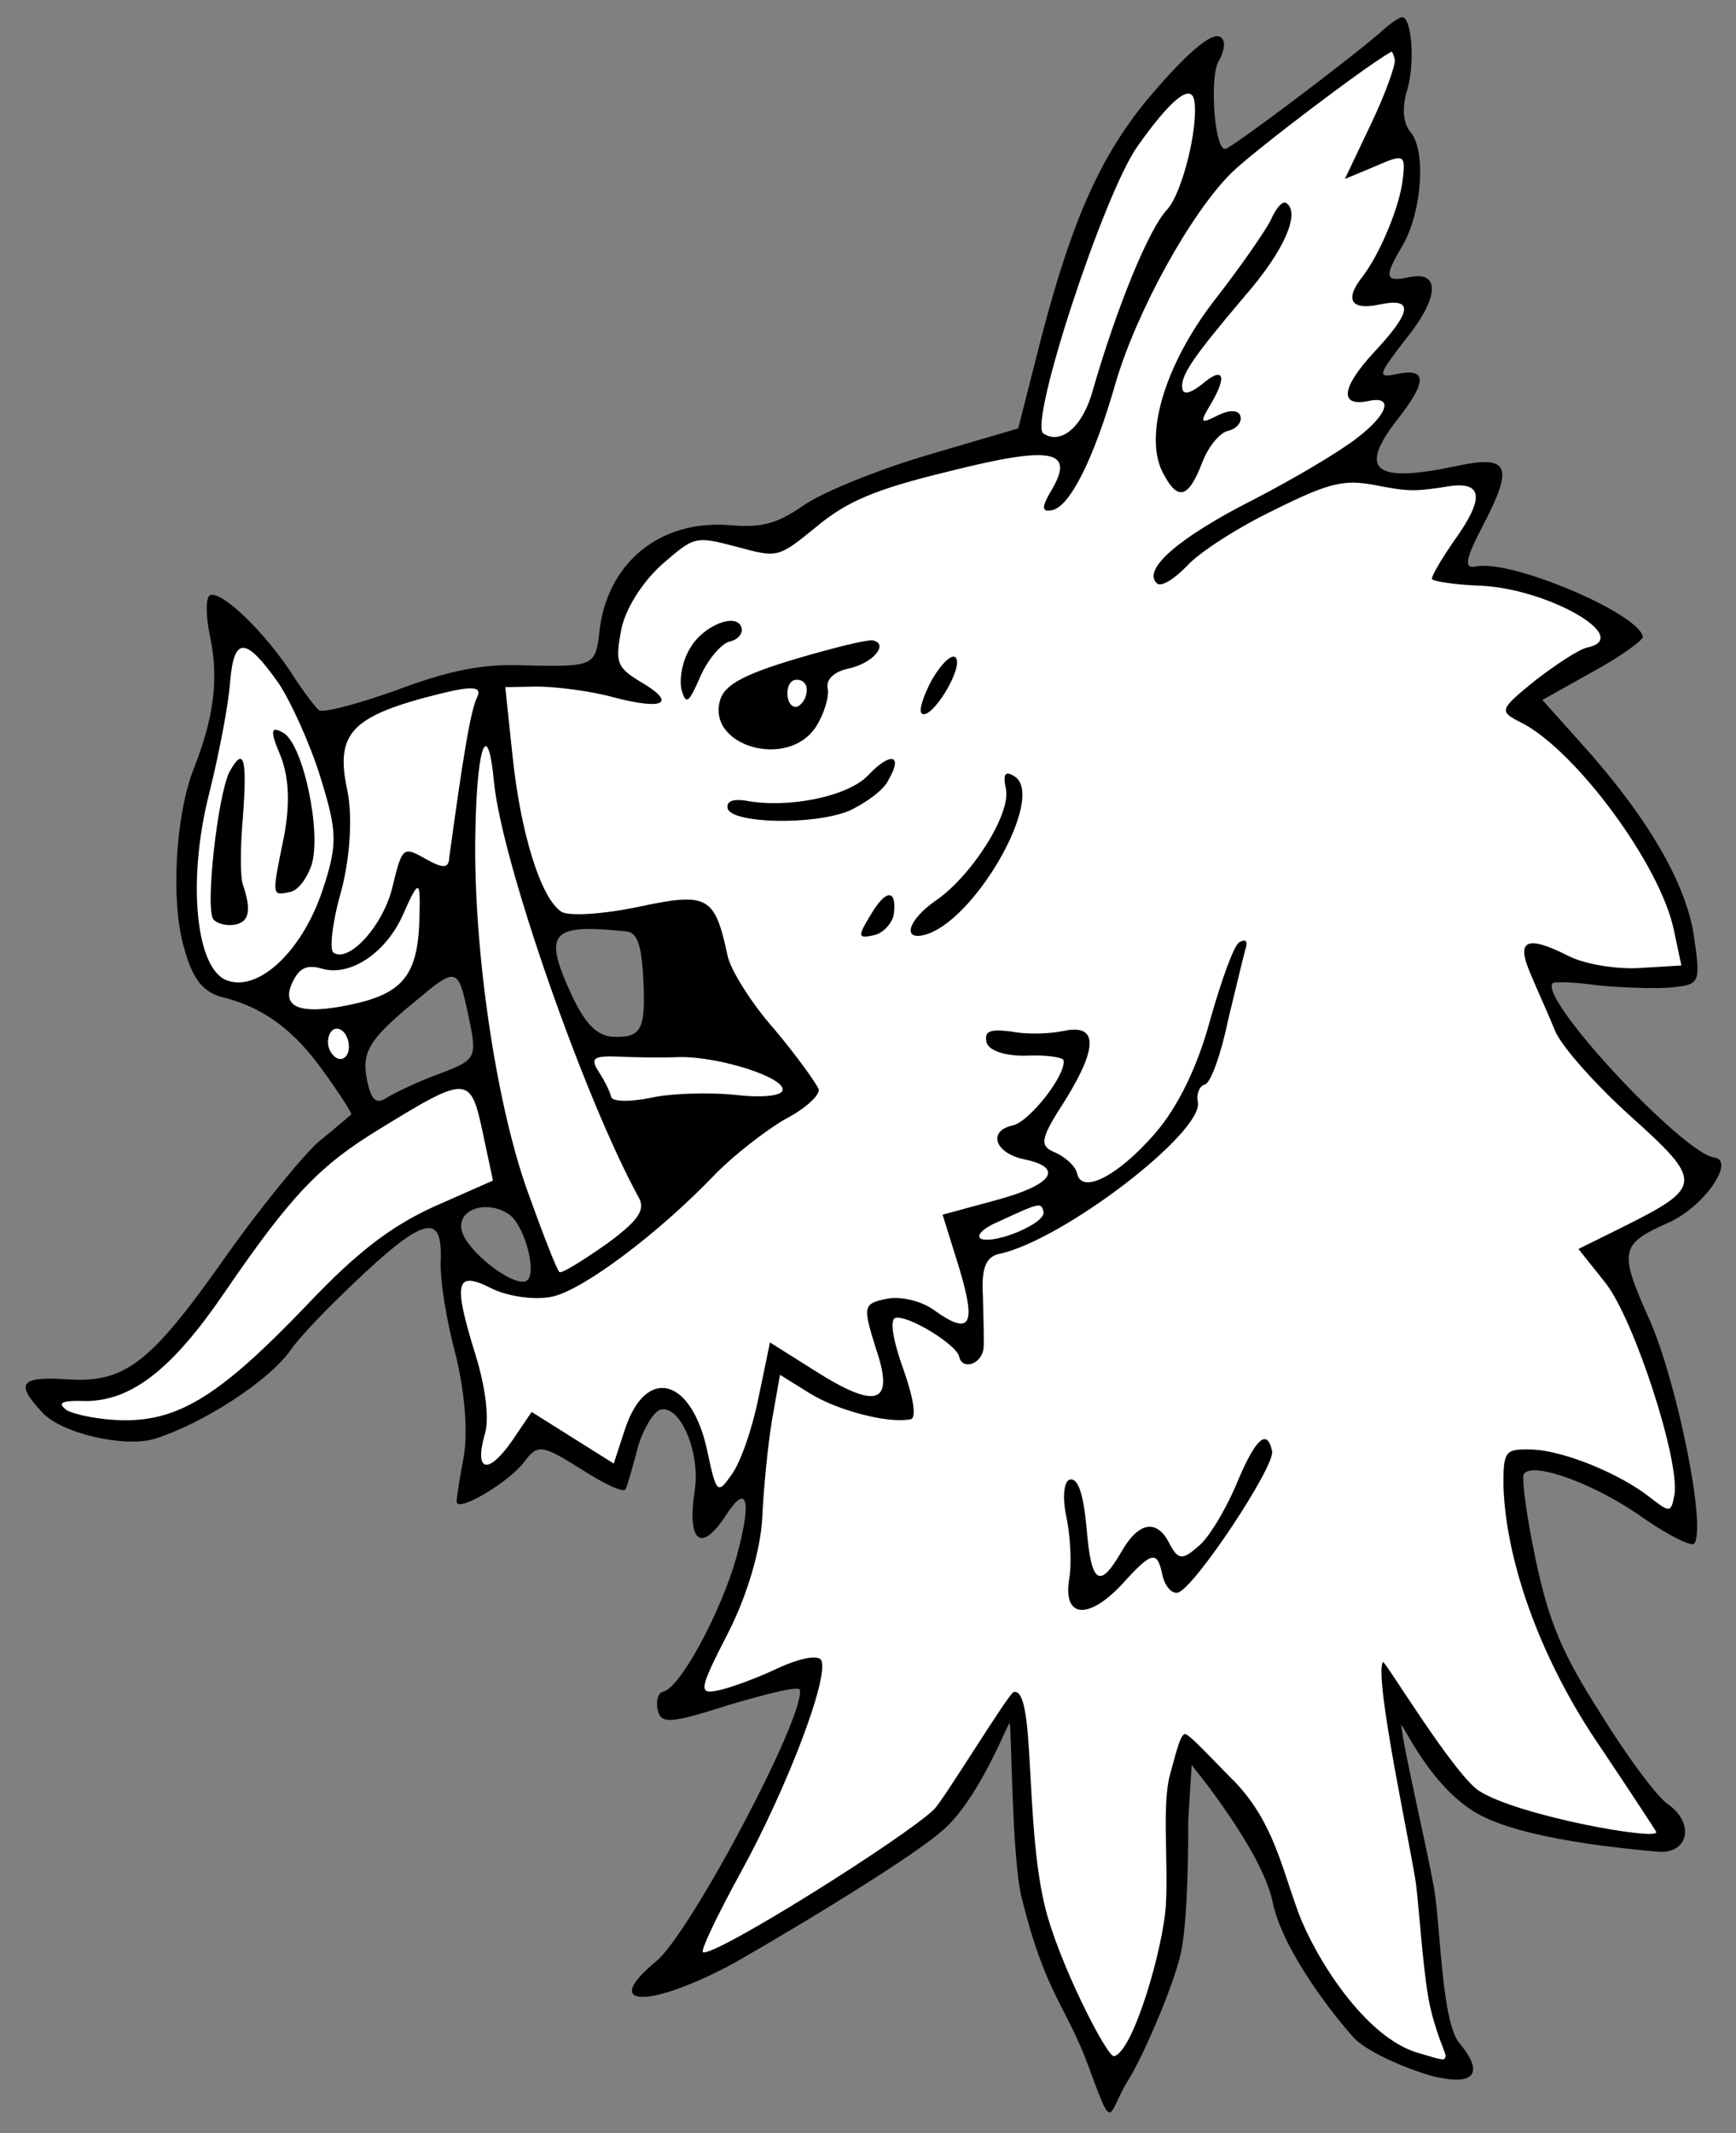 <?xml version="1.0" encoding="UTF-8" standalone="no"?>
<!DOCTYPE svg PUBLIC "-//W3C//DTD SVG 1.1//EN" "http://www.w3.org/Graphics/SVG/1.1/DTD/svg11.dtd">
<svg xmlns:dc="http://purl.org/dc/elements/1.1/" version="1.1" xmlns:xl="http://www.w3.org/1999/xlink" xmlns="http://www.w3.org/2000/svg" viewBox="49.5 60.75 265.5 326.042" width="265.5" height="326.042">
  <rect x="49.5" y="60.75" width="265.5" height="326.042" fill="#808080" stroke="none"/>
  <defs>
    <clipPath id="artboard_clip_path">
      <path d="M 49.5 60.75 L 315 60.75 L 315 386.792 L 49.5 386.792 Z"/>
    </clipPath>
  </defs>
  <g id="Boar_s_Head_Erased_(2)" stroke="none" stroke-opacity="1" stroke-dasharray="none" fill="none" fill-opacity="1">
    <title>Boar&apos;s Head Erased (2)</title>
    <g id="Boar_s_Head_Erased_(2)_Layer_2" clip-path="url(#artboard_clip_path)">
      <title>Layer 2</title>
      <g id="Graphic_25">
        <path d="M 225.96 74.801 C 218.121 83.825 213.548 93.914 208.709 112.537 L 205.222 126.235 L 191.371 130.298 C 183.849 132.537 175.298 135.954 172.377 138.015 C 168.329 140.794 166.066 141.435 161.182 141.034 C 150.431 140.12 142.258 146.816 141.158 157.446 C 140.516 162.701 140.363 162.734 128.299 162.419 C 122.683 162.333 117.633 163.407 109.935 166.322 C 104.129 168.356 98.838 169.801 98.249 169.286 C 97.659 168.772 95.664 166.157 93.975 163.477 C 89.974 157.449 83.701 151.265 81.712 151.688 C 80.947 151.85 80.92 154.735 81.636 158.102 C 83.002 164.53 82.183 170.462 79.177 178.139 C 76.346 185.138 75.526 198.589 77.699 205.804 C 79.014 210.483 80.508 212.245 83.249 213.102 C 89.65 214.621 94.387 218.092 98.944 224.482 C 101.441 227.95 103.348 230.903 103.228 231.089 C 102.954 231.307 100.798 233.205 98.336 235.168 C 95.907 237.283 89.042 245.621 83.401 253.698 C 72.327 269.327 68.465 272.228 59.528 271.568 C 52.557 271.13 51.834 272.244 55.968 276.643 C 58.891 279.861 68.646 282.106 73.292 280.639 C 80.628 278.28 90.616 271.838 93.934 267.134 C 94.778 265.835 97.898 262.452 100.809 259.594 C 113.911 246.733 117.18 245.558 116.905 253.294 C 116.725 256.211 117.818 262.857 119.197 267.842 C 120.619 273.778 121.057 279.603 120.428 283.416 C 119.734 286.922 119.281 290.058 119.346 290.364 C 119.671 291.894 127.47 287.197 129.704 284.163 C 131.698 281.5 132.342 281.523 138.248 285.226 C 141.774 287.516 144.798 288.952 145.16 288.396 C 145.401 288.025 146.225 285.13 147.017 282.083 C 147.841 279.188 149.496 276.437 150.567 276.21 C 153.628 275.559 156.631 282.918 155.748 288.544 C 154.555 296.476 156.693 298.26 160.55 292.322 C 163.803 287.312 164.542 290.034 162.102 298.87 C 159.716 307.215 153.534 318.766 150.933 319.319 C 150.168 319.481 149.783 320.683 150.076 322.06 C 150.564 324.356 151.974 324.216 161.114 321.313 C 166.985 319.586 171.696 318.424 171.826 319.036 C 172.672 323.015 155.21 355.998 149.925 360.481 C 141.478 367.394 148.142 367.897 160.676 361.394 C 164.701 359.259 187.932 345.552 193.5 340.667 C 199.154 335.96 203.597 324.192 203.903 324.127 C 204.209 324.062 204.204 345.081 205.797 351 C 209.424 365.633 212.554 367.288 216 376.667 C 219.914 387.357 218.764 383.928 222.226 378.393 C 223.914 375.795 228.866 364.805 230.101 359.268 C 231.337 353.731 231.226 339.018 231.226 339.018 L 231.75 330.542 C 231.75 330.542 242.474 343.512 244.125 351.446 C 245.776 359.379 254.232 369.683 256.5 372.167 C 258.768 374.65 265.629 377.314 268.676 378.106 C 274.924 379.657 276.588 377.704 272.728 373.086 C 269.957 369.836 269.83 355.293 268.836 349.482 C 267.842 343.672 264.294 328.722 263.812 324.562 C 263.652 323.176 268.408 334.892 276.75 338.625 C 284.752 342.373 301.002 343.563 302.968 343.785 C 307.699 344.219 308.778 339.511 304.63 336.554 C 302.96 335.47 298.25 329.113 294.338 322.747 C 288.365 313.46 286.373 308.604 284.357 299.116 C 282.958 292.536 282.213 286.776 282.542 286.066 C 283.868 284.025 293.762 287.68 300.944 292.871 C 304.873 295.555 308.269 297.233 308.63 296.676 C 310.47 294.045 306.004 272.282 301.9 262.757 C 297.045 251.953 297.156 250.97 304.756 247.595 C 310.158 245.167 315.043 238.05 311.602 237.662 C 306.806 236.922 285.077 213.709 286.917 211.079 C 287.005 210.74 290.228 210.855 293.856 211.363 C 297.45 211.719 302.607 211.902 305.121 211.688 C 309.504 211.236 309.624 211.051 308.554 203.76 C 307.322 195.705 301.493 185.587 291.043 174.053 L 285.382 167.738 L 293.246 163.347 C 297.545 160.994 300.86 158.53 300.762 158.071 C 299.982 154.398 280.49 146.225 275.286 147.331 C 273.297 147.754 273.616 146.246 276.225 141.213 C 281.115 131.857 280.298 130.271 272.187 131.995 C 259.638 134.662 257.128 132.636 263.293 124.768 C 267.826 119.006 267.709 116.951 263.118 117.927 C 260.058 118.578 260.266 118.054 264.406 112.695 C 269.607 106.311 269.832 102.104 265.088 103.113 C 261.262 103.926 261.099 103.161 264.047 98.216 C 266.962 93.117 267.677 83.688 265.158 80.865 C 264.067 79.497 263.885 77.137 264.742 74.395 C 265.951 70.299 265.373 63.065 263.842 63.39 C 263.383 63.487 261.983 64.425 260.648 65.668 C 255.515 70.118 237.999 83.279 236.928 83.506 C 235.244 83.864 234.465 72.673 235.846 70.14 C 236.449 69.213 236.801 67.858 236.671 67.246 C 236.118 64.644 232.376 67.359 225.96 74.801 Z M 143.252 219.222 C 140.827 219.098 138.994 217.248 136.947 212.885 C 132.504 203.272 133.654 201.908 145.268 203.119 C 146.896 203.253 147.592 205.024 147.868 210.084 C 148.303 218.149 147.612 219.415 143.252 219.222 Z M 121.119 215.929 C 122.518 222.51 122.397 222.696 116.777 224.85 C 113.508 226.025 110.03 227.724 108.75 228.475 C 107.077 229.631 106.302 228.996 105.651 225.935 C 104.74 221.65 105.913 219.641 112.719 214.036 C 119.372 208.463 119.525 208.431 121.119 215.929 Z M 127.254 246.296 C 129.852 247.983 131.914 256.182 129.772 256.637 C 127.476 257.125 120.754 251.836 120.103 248.775 C 119.42 245.562 123.913 244.127 127.254 246.296 Z" fill="black"/>
      </g>
      <g id="Graphic_24">
        <path d="M 232.143 76.046 C 232.836 80.057 230.349 90.183 228.018 92.758 C 225.139 95.769 220.223 108.011 216.717 120.112 C 215.221 125.869 211.851 128.824 209.067 127.017 C 206.808 125.418 218.263 90.513 223.422 83.178 C 228.46 76.029 231.59 73.444 232.143 76.046 Z" fill="#FFFFFF"/>
      </g>
      <g id="Graphic_23">
        <path d="M 262.815 69.846 C 262.653 69.081 262.37 68.501 262.249 68.687 C 258.804 70.539 241.44 83.667 237.861 87.147 C 231.645 93.267 223.326 108.311 220.084 119.397 C 216.875 130.636 213.191 138.137 210.436 138.722 C 208.752 139.08 208.743 138.282 210.397 135.531 C 213.915 129.505 210.256 128.844 194.47 132.839 C 183.363 135.519 178.967 137.414 174.349 141.274 C 168.485 146.04 168.485 146.04 162.204 144.336 C 155.771 142.664 155.771 142.664 150.638 147.114 C 147.694 149.819 145.043 153.901 144.47 157.222 C 143.576 162.051 143.892 162.784 147.385 164.92 C 153.04 168.197 151.213 169.385 143.426 167.361 C 139.854 166.361 134.599 165.719 131.714 165.692 L 126.775 165.782 L 127.883 176.263 C 129.098 188.001 132.196 198.06 135.351 200.108 C 136.464 200.831 141.83 200.49 147.186 199.352 C 157.746 197.107 158.827 197.677 160.779 206.86 C 161.234 209.002 164.394 214.089 167.972 218.127 C 171.396 222.197 174.362 226.366 174.71 227.251 C 174.905 228.17 172.629 230.253 169.457 231.887 C 166.471 233.641 161.668 237.381 158.909 240.207 C 150.273 249.24 138.686 257.941 133.942 258.95 C 131.341 259.503 127.222 258.939 124.722 257.711 C 119.164 254.893 118.724 256.586 122.268 267.989 C 123.833 273.095 124.382 277.937 123.581 280.186 C 122.052 285.79 124.205 286.132 127.764 281.057 L 130.81 276.57 L 137.086 280.515 L 143.363 284.459 L 145.109 279.129 C 148.338 269.486 155.296 271.366 157.67 282.538 C 159.069 289.118 159.254 289.239 161.456 286.051 C 162.814 284.163 164.593 278.987 165.519 274.311 L 167.259 265.944 L 174.092 270.25 C 183.709 276.363 186.366 275.318 183.441 266.823 C 181.43 260.372 181.518 260.034 185.038 259.286 C 187.18 258.83 190.381 259.589 192.269 260.948 C 197.934 265.022 198.865 263.384 196.181 254.518 L 193.659 246.416 L 201.826 244.201 C 210.451 241.888 212.291 239.257 206.261 237.98 C 201.586 237.054 200.532 233.599 204.358 232.786 C 206.959 232.233 212.61 224.954 212.154 222.811 C 212.057 222.352 209.413 221.954 206.408 222.113 C 203.064 222.184 200.629 221.262 200.368 220.038 C 200.011 218.355 200.896 218.006 204.185 218.427 C 206.522 218.89 210.019 218.786 212.162 218.331 C 217.365 217.225 217.469 220.722 212.472 228.822 C 208.496 234.945 208.385 235.929 211.006 236.971 C 212.611 237.75 214.007 239.052 214.235 240.124 C 214.918 243.337 220.408 240.571 226.068 234.089 C 229.67 229.965 232.664 223.73 234.544 216.773 C 236.28 210.645 238.18 205.283 239.033 204.782 C 239.886 204.28 240.257 204.522 240.114 205.352 C 239.817 206.215 238.651 211.261 237.363 216.493 C 236.262 221.846 234.659 226.345 233.741 226.54 C 232.976 226.703 232.438 227.937 232.698 229.161 C 233.674 233.752 212.087 250.337 202.293 252.419 C 200.303 252.842 199.557 254.6 199.823 258.862 C 199.894 262.206 200.03 265.856 199.919 266.839 C 199.642 269.297 196.647 270.254 196.191 268.111 C 195.801 266.275 188.443 261.761 186.454 262.184 C 185.536 262.379 186.066 265.625 187.621 269.933 C 189.209 274.394 189.707 277.487 188.788 277.683 C 185.422 278.398 177.634 276.375 173.398 273.756 L 168.792 270.896 L 167.556 277.877 C 166.927 281.69 166.271 288.387 166.078 292.747 C 165.83 297.598 163.797 304.588 160.859 310.331 C 156.331 319.131 156.308 319.776 159.369 319.125 C 161.358 318.702 165.36 317.212 168.411 315.764 C 171.616 314.283 174.217 313.73 174.992 314.365 C 176.672 316.247 170.01 333.818 162.743 347.039 C 159.17 353.557 156.626 358.896 156.997 359.137 C 158.482 360.101 188.008 341.579 192.375 337.292 C 193.951 335.677 203.775 319.536 204.54 319.373 C 207.907 318.658 206.179 338.974 209.25 351.917 C 211.192 360.301 218.808 375.27 219.88 375.042 C 222.787 374.424 227.412 358.549 227.805 351.917 C 228.198 345.285 227.178 336.577 228.443 331.99 C 229.179 329.434 229.926 325.963 230.691 325.801 C 231.304 325.67 235.014 329.793 238.461 333.219 C 244.242 339.348 245.492 346.119 248.055 353.042 C 250.619 359.964 258.327 372.308 266.486 374.573 C 270.243 375.694 270.353 375.711 270.562 375.188 C 270.772 374.664 269.515 372.79 268.312 367.875 C 267.226 363.434 266.597 353.082 266.062 348.75 C 265.528 344.418 259.554 317.018 261 314.792 C 261.241 314.421 271.625 331.639 275.625 334.44 C 281.479 338.277 303.102 342.157 302.81 340.78 C 302.777 340.627 298.995 334.873 294.308 327.872 C 285.281 314.755 279.853 299.753 279.436 288.006 C 279.401 282.575 279.642 282.204 283.663 282.309 C 288.482 282.404 297.24 285.981 301.856 289.638 C 304.923 292.026 305.076 291.993 305.594 289.164 C 306.389 283.876 299.442 262.48 295.048 256.856 L 290.904 251.659 L 297.706 248.293 C 309.999 242.161 309.989 241.364 298.914 231.401 C 293.579 226.617 288.322 220.697 287.342 218.346 C 286.33 215.842 284.534 211.905 283.554 209.554 C 281.344 204.426 282.93 203.609 289.383 206.876 C 292.069 208.224 297.018 208.932 300.329 208.708 L 306.646 208.325 L 305.474 202.815 C 303.36 192.868 290.571 175.593 282.295 171.273 C 278.714 169.475 278.681 169.322 284.273 164.775 C 287.435 162.343 290.935 160 292.313 159.707 C 299.352 158.211 286.066 150.638 275.752 150.271 C 271.883 150.134 268.562 149.56 268.497 149.254 C 268.4 148.795 270.054 146.044 272.015 143.228 C 276.451 137.007 276.237 134.493 271.548 135.01 C 265.667 135.94 265.023 135.917 259.517 134.848 C 255.027 134.043 252.732 134.53 244.344 138.713 C 238.974 141.294 232.914 145.141 230.976 147.312 C 229.006 149.331 227.026 150.551 226.404 149.884 C 224.2 147.793 229.727 142.939 241.133 137.156 C 247.477 133.888 254.576 129.66 257.038 127.697 C 261.72 124.142 262.698 121.216 258.872 122.029 C 254.281 123.005 254.613 120.055 259.55 114.687 C 265.549 108.293 265.738 106.174 260.382 107.312 C 256.097 108.223 255.095 106.517 257.876 103.046 C 260.625 99.423 263.697 92.052 264.075 87.813 C 264.463 84.371 264.125 84.283 259.882 86.145 L 255.18 88.104 L 259.16 79.74 C 261.375 75.111 262.978 70.611 262.815 69.846 Z" fill="#FFFFFF"/>
      </g>
      <g id="Graphic_22">
        <path d="M 92.092 165.156 C 93.967 167.957 96.962 174.518 98.527 179.624 C 101.081 187.878 101.165 189.78 98.826 196.835 C 95.597 206.479 88.615 212.761 83.8 210.426 C 79.291 208.025 78.21 194.659 81.553 181.792 C 83.016 175.883 84.46 168.378 84.695 164.969 C 85.286 157.966 87.067 158.067 92.092 165.156 Z" fill="#FFFFFF"/>
      </g>
      <g id="Graphic_21">
        <path d="M 122.467 167.338 C 121.447 169.314 120.222 177.092 118.22 191.753 C 118.118 193.534 117.321 193.544 114.602 192.042 C 111.141 190.059 111.021 190.244 109.558 196.154 C 108.248 202.03 102.949 207.955 100.537 206.388 C 99.827 206.06 100.326 201.635 101.711 196.862 C 103.118 191.444 103.413 185.303 102.599 181.477 C 100.745 172.754 103.23 170.147 116.906 166.76 C 121.924 165.534 123.245 165.733 122.467 167.338 Z" fill="#FFFFFF"/>
      </g>
      <g id="Graphic_20">
        <path d="M 125.046 180.225 C 126.174 192.302 138.855 228.634 147.2 243.815 C 148.235 245.675 147.151 247.345 142.162 250.965 C 138.541 253.494 135.434 255.434 135.063 255.193 C 134.692 254.952 132.57 249.484 130.221 242.946 C 125.173 228.983 121.652 204.14 122.238 186.58 C 122.521 174.364 124.133 170.662 125.046 180.225 Z" fill="#FFFFFF"/>
      </g>
      <g id="Graphic_19">
        <path d="M 113.659 200.4 C 113.557 209.699 111.29 212.58 103.179 214.304 C 95.221 215.996 92.229 214.712 94.389 210.574 C 95.408 208.598 96.6 208.185 98.817 208.833 C 103.066 210.01 108.393 206.478 111.025 200.8 C 113.504 195.155 113.81 195.09 113.659 200.4 Z" fill="#FFFFFF"/>
      </g>
      <g id="Graphic_18">
        <path d="M 102.787 219.986 C 103.047 221.21 102.663 222.412 101.745 222.607 C 100.979 222.769 99.987 221.861 99.726 220.636 C 99.466 219.412 100.004 218.178 100.769 218.016 C 101.687 217.82 102.527 218.762 102.787 219.986 Z" fill="#FFFFFF"/>
      </g>
      <g id="Graphic_17">
        <path d="M 123.329 233.854 L 124.891 241.2 L 115.825 245.206 C 109.264 248.2 104.034 252.191 96.459 260.199 C 83.367 273.858 77.034 277.924 68.379 277.844 C 64.85 277.794 61.005 277.012 59.738 276.322 C 58.221 275.205 58.768 274.768 62.637 274.906 C 69.663 274.852 75.834 270.021 83.765 258.419 C 94.138 243.258 98.472 238.818 107.825 233.151 C 120.984 225.075 121.475 225.131 123.329 233.854 Z" fill="#FFFFFF"/>
      </g>
      <g id="Graphic_16">
        <path d="M 153.508 222.321 C 159.737 222.276 169.872 225.56 169.158 227.472 C 168.862 228.334 165.551 228.558 161.771 228.082 C 158.176 227.727 152.439 227.826 149.225 228.51 C 145.858 229.225 143.127 229.166 142.964 228.401 C 142.801 227.636 141.952 225.897 141.014 224.497 C 139.794 222.517 140.188 222.113 144.056 222.251 C 146.482 222.375 150.656 222.447 153.508 222.321 Z" fill="#FFFFFF"/>
      </g>
      <g id="Graphic_15">
        <path d="M 209.089 246.016 C 209.447 247.699 201.814 250.921 199.565 250.12 C 198.669 249.67 199.852 248.459 202.203 247.48 C 208.611 244.518 208.764 244.485 209.089 246.016 Z" fill="#FFFFFF"/>
      </g>
      <g id="Graphic_14">
        <path d="M 243.871 94.347 C 242.972 96.137 239.05 101.769 235.152 106.757 C 227.508 116.699 224.266 127.785 227.524 133.331 C 229.659 137.355 231.31 136.844 233.363 131.45 C 234.285 129.014 236.069 126.876 237.294 126.615 C 238.518 126.355 239.426 125.362 239.231 124.444 C 239.004 123.373 237.561 123.359 235.822 124.209 C 233.077 125.592 232.892 125.472 234.667 122.535 C 237.253 118.147 236.622 116.681 233.372 119.451 C 231.73 120.76 230.538 121.173 230.343 120.255 C 229.92 118.266 231.881 115.45 239.808 106.087 C 245.983 99.016 248.429 93.218 246.202 91.772 C 245.646 91.41 244.617 92.589 243.871 94.347 Z" fill="black"/>
      </g>
      <g id="Graphic_13">
        <path d="M 155.087 159.764 C 153.882 161.62 153.363 164.449 153.721 166.133 C 154.395 168.549 154.821 168.298 156.642 164.072 C 157.838 161.419 159.896 159.062 161.12 158.802 C 162.345 158.541 163.1 157.581 162.937 156.816 C 162.384 154.214 157.07 156.304 155.087 159.764 Z" fill="black"/>
      </g>
      <g id="Graphic_12">
        <path d="M 171.278 161.441 C 163.604 163.712 160.585 165.313 159.751 167.41 C 157.138 174.683 169.95 178.518 174.288 171.838 C 175.493 169.982 176.35 167.241 176.09 166.017 C 175.797 164.639 176.979 163.428 179.275 162.94 C 182.948 162.16 185.52 159.214 182.997 158.63 C 182.167 158.487 176.996 159.746 171.278 161.441 Z" fill="black"/>
      </g>
      <g id="Graphic_11">
        <path d="M 172.834 165.749 C 173.029 166.667 172.645 167.869 171.824 168.523 C 171.156 169.145 170.261 168.695 170.001 167.471 C 169.708 166.093 170.245 164.86 171.011 164.697 C 171.929 164.502 172.671 164.984 172.834 165.749 Z" fill="#FFFFFF"/>
      </g>
      <g id="Graphic_10">
        <path d="M 192.09 164.535 C 190.709 167.068 189.94 169.471 190.497 169.832 C 191.981 170.796 196.736 163.068 195.734 161.361 C 195.233 160.508 193.624 161.97 192.09 164.535 Z" fill="black"/>
      </g>
      <g id="Graphic_9">
        <path d="M 182.264 179.26 C 179.264 182.457 170.082 184.408 163.408 183.108 C 161.594 182.854 160.555 183.234 160.783 184.306 C 161.271 186.601 173.826 186.972 179.414 184.664 C 181.885 183.499 184.806 181.439 185.432 179.866 C 187.656 176.034 185.657 175.659 182.264 179.26 Z" fill="black"/>
      </g>
      <g id="Graphic_8">
        <path d="M 203.339 181.338 C 204.152 185.164 198.039 194.781 192.438 198.531 C 188.543 201.278 187.445 204.39 190.659 203.707 C 198.311 202.081 209.522 182.583 204.697 179.45 C 203.213 178.486 202.851 179.043 203.339 181.338 Z" fill="black"/>
      </g>
      <g id="Graphic_7">
        <path d="M 182.644 200.613 C 180.627 203.92 180.693 204.226 183.141 203.706 C 184.518 203.413 185.821 202.017 186.173 200.662 C 186.737 196.543 184.989 196.595 182.644 200.613 Z" fill="black"/>
      </g>
      <g id="Graphic_6">
        <path d="M 212.564 292.463 C 213.182 295.371 213.448 299.633 213.018 302.123 C 212.046 308.088 215.947 308.379 221.037 302.978 C 225.701 297.828 226.466 297.665 227.279 301.491 C 227.637 303.175 228.695 304.389 229.613 304.194 C 232.062 303.674 244.539 284.867 244.051 282.571 C 243.27 278.898 241.421 280.731 238.469 287.916 C 236.857 291.618 234.391 295.821 232.75 297.13 C 230.32 299.245 229.676 299.222 228.325 296.63 C 226.408 292.879 223.621 293.312 220.947 298.039 C 217.67 303.694 216.371 302.85 215.686 294.358 C 215.192 289.025 214.365 286.642 213.141 286.902 C 212.223 287.097 211.946 289.555 212.564 292.463 Z" fill="black"/>
      </g>
      <g id="Graphic_5">
        <path d="M 92.347 176.139 C 93.675 179.376 93.909 183.485 92.928 188.652 C 91.044 197.849 91.011 197.696 93.919 197.078 C 95.143 196.818 96.502 194.93 97.182 192.866 C 98.655 187.754 95.89 174.746 92.921 172.818 C 90.912 171.645 90.737 172.323 92.347 176.139 Z" fill="black"/>
      </g>
      <g id="Graphic_4">
        <path d="M 84.585 178.749 C 82.787 182.33 80.791 200.029 82.187 201.332 C 82.809 201.999 84.316 202.319 85.541 202.058 C 87.683 201.603 87.937 199.789 86.633 195.908 C 86.252 194.869 86.227 190.236 86.661 185.505 C 87.32 176.568 86.777 174.764 84.585 178.749 Z" fill="black"/>
      </g>
    </g>
  </g>
</svg>
